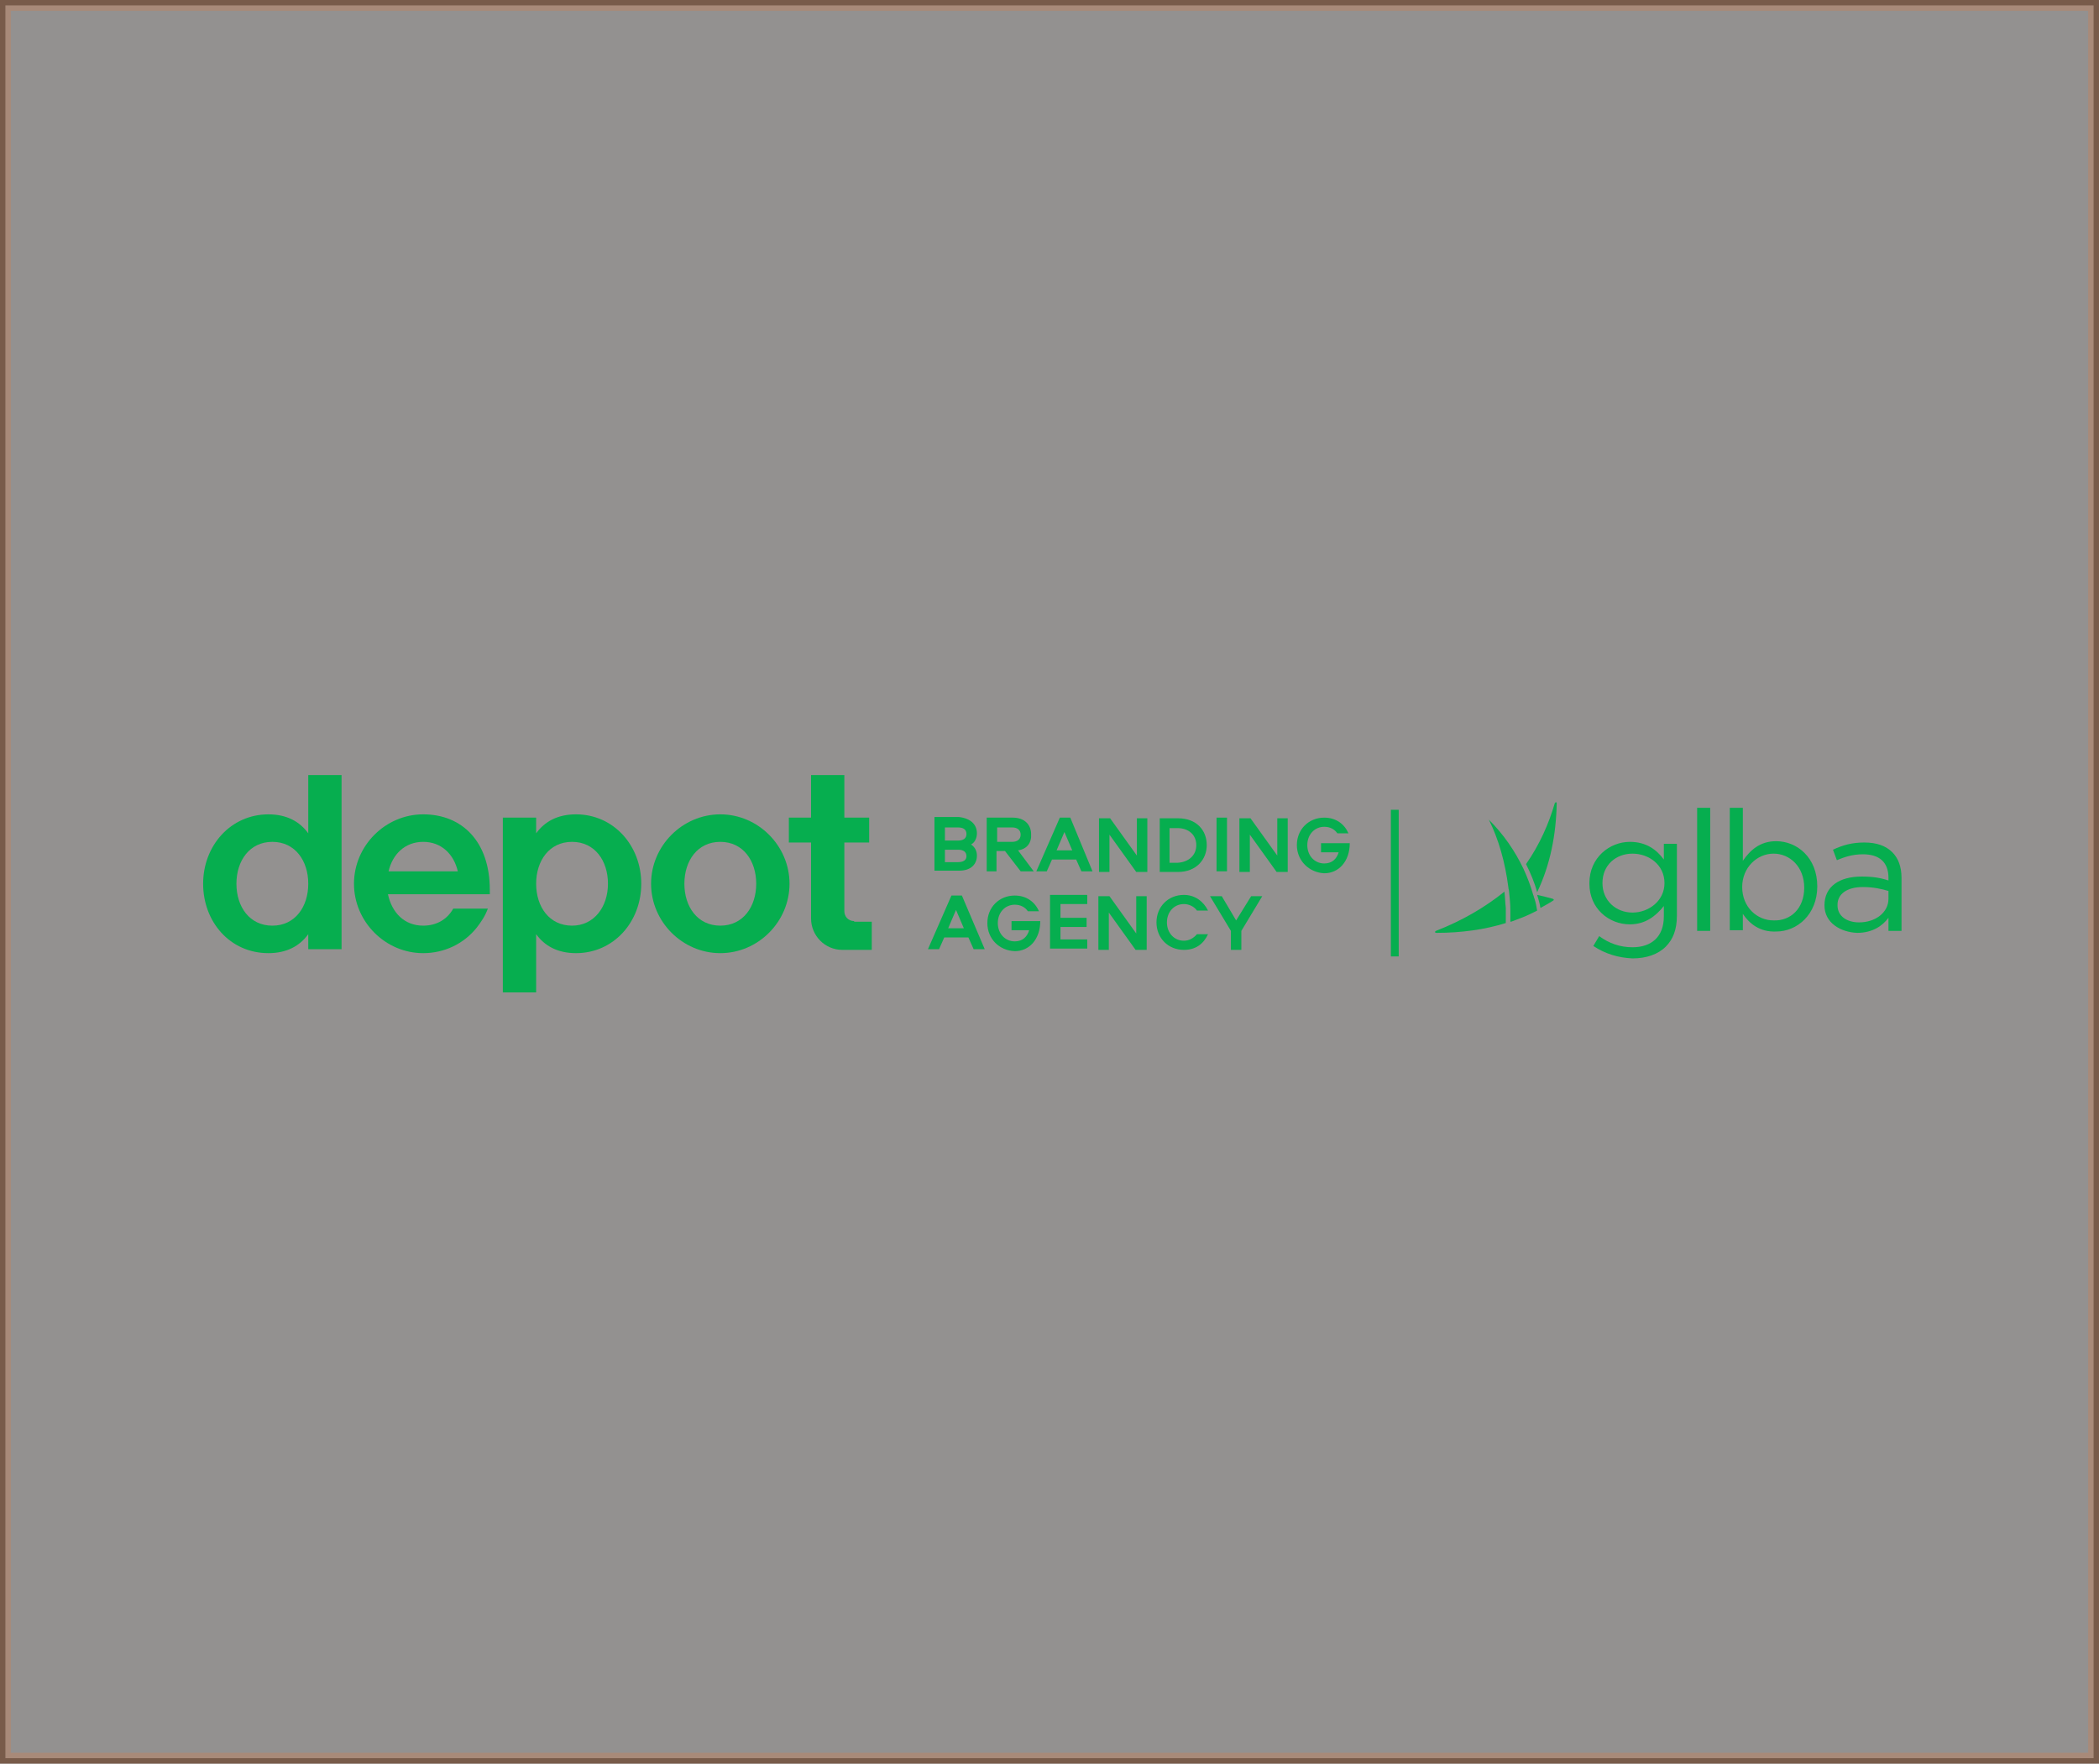 <svg xmlns="http://www.w3.org/2000/svg" width="194" height="163" viewBox="0 0 194 163" fill="none"><rect x="0" y="0" width="194" height="163" fill="#333333" stroke="none"/><rect opacity="0.5" x="0.5" y="0.5" width="193" height="162" fill="#F5F1EE" stroke="#BE8563"></rect><path d="M147.262 87.43L147.805 86.522C148.71 87.188 149.736 87.551 150.883 87.551C152.633 87.551 153.78 86.583 153.78 84.707V83.739C153.056 84.646 152.09 85.433 150.642 85.433C148.71 85.433 146.9 83.981 146.9 81.681V81.621C146.9 79.261 148.771 77.808 150.642 77.808C152.15 77.808 153.116 78.535 153.78 79.442V77.99H154.987V84.646C154.987 85.917 154.625 86.825 153.961 87.49C153.237 88.217 152.15 88.58 150.883 88.58C149.555 88.519 148.348 88.156 147.262 87.43ZM153.84 81.621C153.84 79.926 152.392 78.898 150.883 78.898C149.374 78.898 148.107 79.926 148.107 81.621C148.107 83.255 149.374 84.344 150.883 84.344C152.392 84.344 153.84 83.255 153.84 81.621Z" fill="#06AE4F"></path><path d="M158.065 74.661H156.858V86.037H158.065V74.661Z" fill="#06AE4F"></path><path d="M161.082 84.464V85.977H159.875V74.661H161.082V79.562C161.746 78.594 162.652 77.747 164.16 77.747C166.092 77.747 167.962 79.26 167.962 81.922C167.962 84.524 166.092 86.097 164.16 86.097C162.652 86.158 161.686 85.371 161.082 84.464ZM166.755 82.043C166.755 80.107 165.428 78.897 163.919 78.897C162.41 78.897 161.022 80.167 161.022 81.983C161.022 83.859 162.41 85.069 163.919 85.069C165.488 85.129 166.755 83.98 166.755 82.043Z" fill="#06AE4F"></path><path d="M168.626 83.678C168.626 81.923 170.014 81.015 172.066 81.015C173.092 81.015 173.817 81.136 174.541 81.378V81.136C174.541 79.684 173.696 78.958 172.187 78.958C171.222 78.958 170.497 79.2 169.773 79.502L169.411 78.534C170.316 78.111 171.161 77.869 172.308 77.869C173.455 77.869 174.299 78.171 174.903 78.776C175.446 79.321 175.748 80.108 175.748 81.136V86.038H174.541V84.828C173.998 85.554 173.092 86.219 171.644 86.219C170.135 86.159 168.626 85.312 168.626 83.678ZM174.541 83.073V82.347C173.937 82.165 173.153 81.984 172.187 81.984C170.678 81.984 169.833 82.649 169.833 83.617V83.678C169.833 84.707 170.739 85.251 171.825 85.251C173.334 85.251 174.541 84.344 174.541 83.073Z" fill="#06AE4F"></path><path d="M143.699 74.237C143.76 74.117 143.88 74.117 143.88 74.237C143.82 77.203 143.277 79.926 142.07 82.467C141.828 81.559 141.466 80.712 141.044 79.865C142.311 78.05 143.156 76.113 143.699 74.237Z" fill="#06AE4F"></path><path d="M143.52 83.072C143.641 83.133 143.641 83.193 143.52 83.254C143.158 83.496 142.796 83.677 142.374 83.919C142.313 83.496 142.192 83.133 142.072 82.709C142.615 82.83 143.098 82.951 143.52 83.072Z" fill="#06AE4F"></path><path d="M132.717 86.037C135.191 85.069 137.243 83.859 139.053 82.406C139.053 82.406 139.053 82.406 139.053 82.467C139.114 82.951 139.114 83.435 139.174 83.919C139.174 84.403 139.174 84.827 139.174 85.311C137.243 85.916 135.07 86.219 132.777 86.219C132.596 86.219 132.596 86.098 132.717 86.037Z" fill="#06AE4F"></path><path d="M140.803 80.289C141.165 81.076 141.467 81.862 141.708 82.71C141.769 82.831 141.769 82.952 141.829 83.073C141.95 83.436 142.01 83.799 142.07 84.162C141.587 84.404 141.105 84.646 140.622 84.828C140.441 84.888 140.32 84.949 140.139 85.009C140.018 85.07 139.958 85.07 139.837 85.13C139.777 85.13 139.717 85.191 139.596 85.191C139.596 84.828 139.596 84.465 139.596 84.162C139.596 83.557 139.536 83.012 139.475 82.407C139.475 82.286 139.415 82.165 139.415 82.044C139.113 79.684 138.51 77.566 137.604 75.751C138.992 77.142 140.018 78.655 140.803 80.289Z" fill="#06AE4F"></path><path d="M129.276 74.844H128.552V88.398H129.276V74.844Z" fill="#06AE4F"></path><path d="M90.291 77.021C90.291 77.445 90.11 77.869 89.748 78.05C90.11 78.292 90.291 78.655 90.291 79.079C90.291 79.865 89.748 80.471 88.661 80.471H86.368V75.509H88.601C89.748 75.63 90.291 76.235 90.291 77.021ZM87.334 77.687H88.541C89.023 77.687 89.325 77.505 89.325 77.082C89.325 76.658 89.023 76.477 88.541 76.477H87.334V77.687ZM87.334 79.684H88.541C89.023 79.684 89.325 79.502 89.325 79.139C89.325 78.716 89.023 78.534 88.541 78.534H87.334V79.684Z" fill="#06AE4F"></path><path d="M94.093 78.594L95.541 80.531H94.334L92.886 78.655H92.101V80.531H91.196V75.569H93.61C94.756 75.569 95.3 76.295 95.3 77.082C95.36 77.868 94.938 78.473 94.093 78.594ZM92.161 77.808H93.549C94.032 77.808 94.334 77.566 94.334 77.142C94.334 76.719 94.032 76.476 93.549 76.476H92.161V77.808Z" fill="#06AE4F"></path><path d="M100.974 80.531H99.948L99.465 79.442H97.232L96.749 80.531H95.783L97.956 75.569H98.922L100.974 80.531ZM97.654 78.594H99.103L98.379 76.9L97.654 78.594Z" fill="#06AE4F"></path><path d="M106.042 75.629V80.591H105.016L102.542 77.142V80.591H101.576V75.629H102.602L105.076 79.078V75.629H106.042Z" fill="#06AE4F"></path><path d="M108.879 75.629C110.568 75.629 111.534 76.718 111.534 78.11C111.534 79.441 110.568 80.591 108.879 80.591H107.189V75.629H108.879ZM110.568 78.11C110.568 77.202 109.905 76.537 108.818 76.537H108.094V79.744H108.818C109.905 79.683 110.568 79.018 110.568 78.11Z" fill="#06AE4F"></path><path d="M113.405 80.531H112.439V75.569H113.405V80.531Z" fill="#06AE4F"></path><path d="M119.017 75.629V80.591H117.992L115.517 77.142V80.591H114.551V75.629H115.577L118.052 79.078V75.629H119.017Z" fill="#06AE4F"></path><path d="M119.863 78.11C119.863 76.658 120.949 75.569 122.398 75.569C123.484 75.569 124.268 76.174 124.631 77.021H123.605C123.363 76.658 122.941 76.416 122.398 76.416C121.492 76.416 120.828 77.142 120.828 78.11C120.828 79.079 121.492 79.805 122.398 79.805C123.122 79.805 123.544 79.381 123.725 78.776H122.096V77.929H124.751C124.751 79.623 123.725 80.712 122.398 80.712C121.009 80.652 119.863 79.563 119.863 78.11Z" fill="#06AE4F"></path><path d="M91.015 87.732H89.989L89.506 86.643H87.273L86.79 87.732H85.764L87.937 82.77H88.903L91.015 87.732ZM87.635 85.796H89.084L88.359 84.101L87.635 85.796Z" fill="#06AE4F"></path><path d="M91.257 85.311C91.257 83.859 92.344 82.77 93.792 82.77C94.878 82.77 95.663 83.375 96.025 84.222H94.999C94.758 83.859 94.335 83.617 93.792 83.617C92.887 83.617 92.223 84.343 92.223 85.311C92.223 86.28 92.887 87.006 93.792 87.006C94.516 87.006 94.939 86.582 95.12 85.977H93.49V85.13H96.146C96.146 86.824 95.12 87.913 93.792 87.913C92.344 87.853 91.257 86.764 91.257 85.311Z" fill="#06AE4F"></path><path d="M98.015 84.828H100.429V85.675H98.015V86.825H100.489V87.672H97.049V82.71H100.489V83.557H98.015V84.828Z" fill="#06AE4F"></path><path d="M105.983 82.83V87.792H104.957L102.483 84.343V87.792H101.517V82.83H102.543L105.017 86.279V82.83H105.983Z" fill="#06AE4F"></path><path d="M111.655 84.162H110.629C110.388 83.799 109.905 83.557 109.422 83.557C108.517 83.557 107.853 84.283 107.853 85.251C107.853 86.219 108.517 86.946 109.422 86.946C109.905 86.946 110.327 86.704 110.629 86.341H111.655C111.232 87.248 110.508 87.793 109.422 87.793C107.973 87.793 106.887 86.704 106.887 85.251C106.887 83.799 107.973 82.71 109.422 82.71C110.448 82.71 111.232 83.315 111.655 84.162Z" fill="#06AE4F"></path><path d="M115.638 82.83H116.663L114.732 86.037V87.792H113.767V86.037L111.835 82.83H112.922L114.249 85.069L115.638 82.83Z" fill="#06AE4F"></path><path d="M66.574 75.266C63.073 75.266 60.176 78.171 60.176 81.68C60.176 85.19 63.073 88.095 66.574 88.095C70.074 88.095 72.971 85.19 72.971 81.68C72.971 78.171 70.074 75.266 66.574 75.266ZM66.574 85.553C64.461 85.553 63.254 83.798 63.254 81.68C63.254 79.562 64.461 77.808 66.574 77.808C68.686 77.808 69.893 79.562 69.893 81.68C69.893 83.798 68.686 85.553 66.574 85.553Z" fill="#06AE4F"></path><path d="M53.234 75.266C51.544 75.266 50.337 75.932 49.553 77.021V75.569H46.475V91.725H49.553V86.34C50.337 87.429 51.544 88.095 53.234 88.095C56.734 88.095 59.269 85.19 59.269 81.68C59.269 78.171 56.734 75.266 53.234 75.266ZM52.872 85.553C50.76 85.553 49.553 83.798 49.553 81.68C49.553 79.562 50.76 77.808 52.872 77.808C54.984 77.808 56.191 79.562 56.191 81.68C56.191 83.798 54.924 85.553 52.872 85.553Z" fill="#06AE4F"></path><path d="M78.944 85.13C78.401 85.13 78.039 84.707 78.039 84.222V77.869H80.332V75.569H78.039V71.636H74.961V75.569H72.909V77.869H74.961V84.888C74.961 86.461 76.228 87.793 77.858 87.793H80.574V85.191H78.944V85.13Z" fill="#06AE4F"></path><path d="M28.491 77.022C27.706 75.932 26.499 75.267 24.809 75.267C21.309 75.267 18.774 78.171 18.774 81.681C18.774 85.191 21.249 88.095 24.809 88.095C26.499 88.095 27.706 87.43 28.491 86.34V87.732H31.569V71.636H28.491V77.022ZM25.172 85.554C23.059 85.554 21.852 83.799 21.852 81.681C21.852 79.563 23.059 77.808 25.172 77.808C27.284 77.808 28.491 79.563 28.491 81.681C28.491 83.799 27.284 85.554 25.172 85.554Z" fill="#06AE4F"></path><path d="M39.114 75.266C35.613 75.266 32.717 78.171 32.717 81.68C32.717 85.19 35.613 88.095 39.114 88.095C41.045 88.095 42.855 87.248 44.063 85.735C44.485 85.19 44.847 84.645 45.089 83.98H41.89C41.347 84.948 40.381 85.553 39.114 85.553C37.364 85.553 36.217 84.343 35.855 82.648C35.855 82.648 45.089 82.648 45.27 82.648C45.27 82.528 45.27 82.346 45.27 82.225C45.27 77.808 42.735 75.266 39.114 75.266ZM35.915 80.531C36.277 78.957 37.424 77.808 39.114 77.808C40.804 77.808 41.95 78.957 42.312 80.531H35.915Z" fill="#06AE4F"></path></svg>
